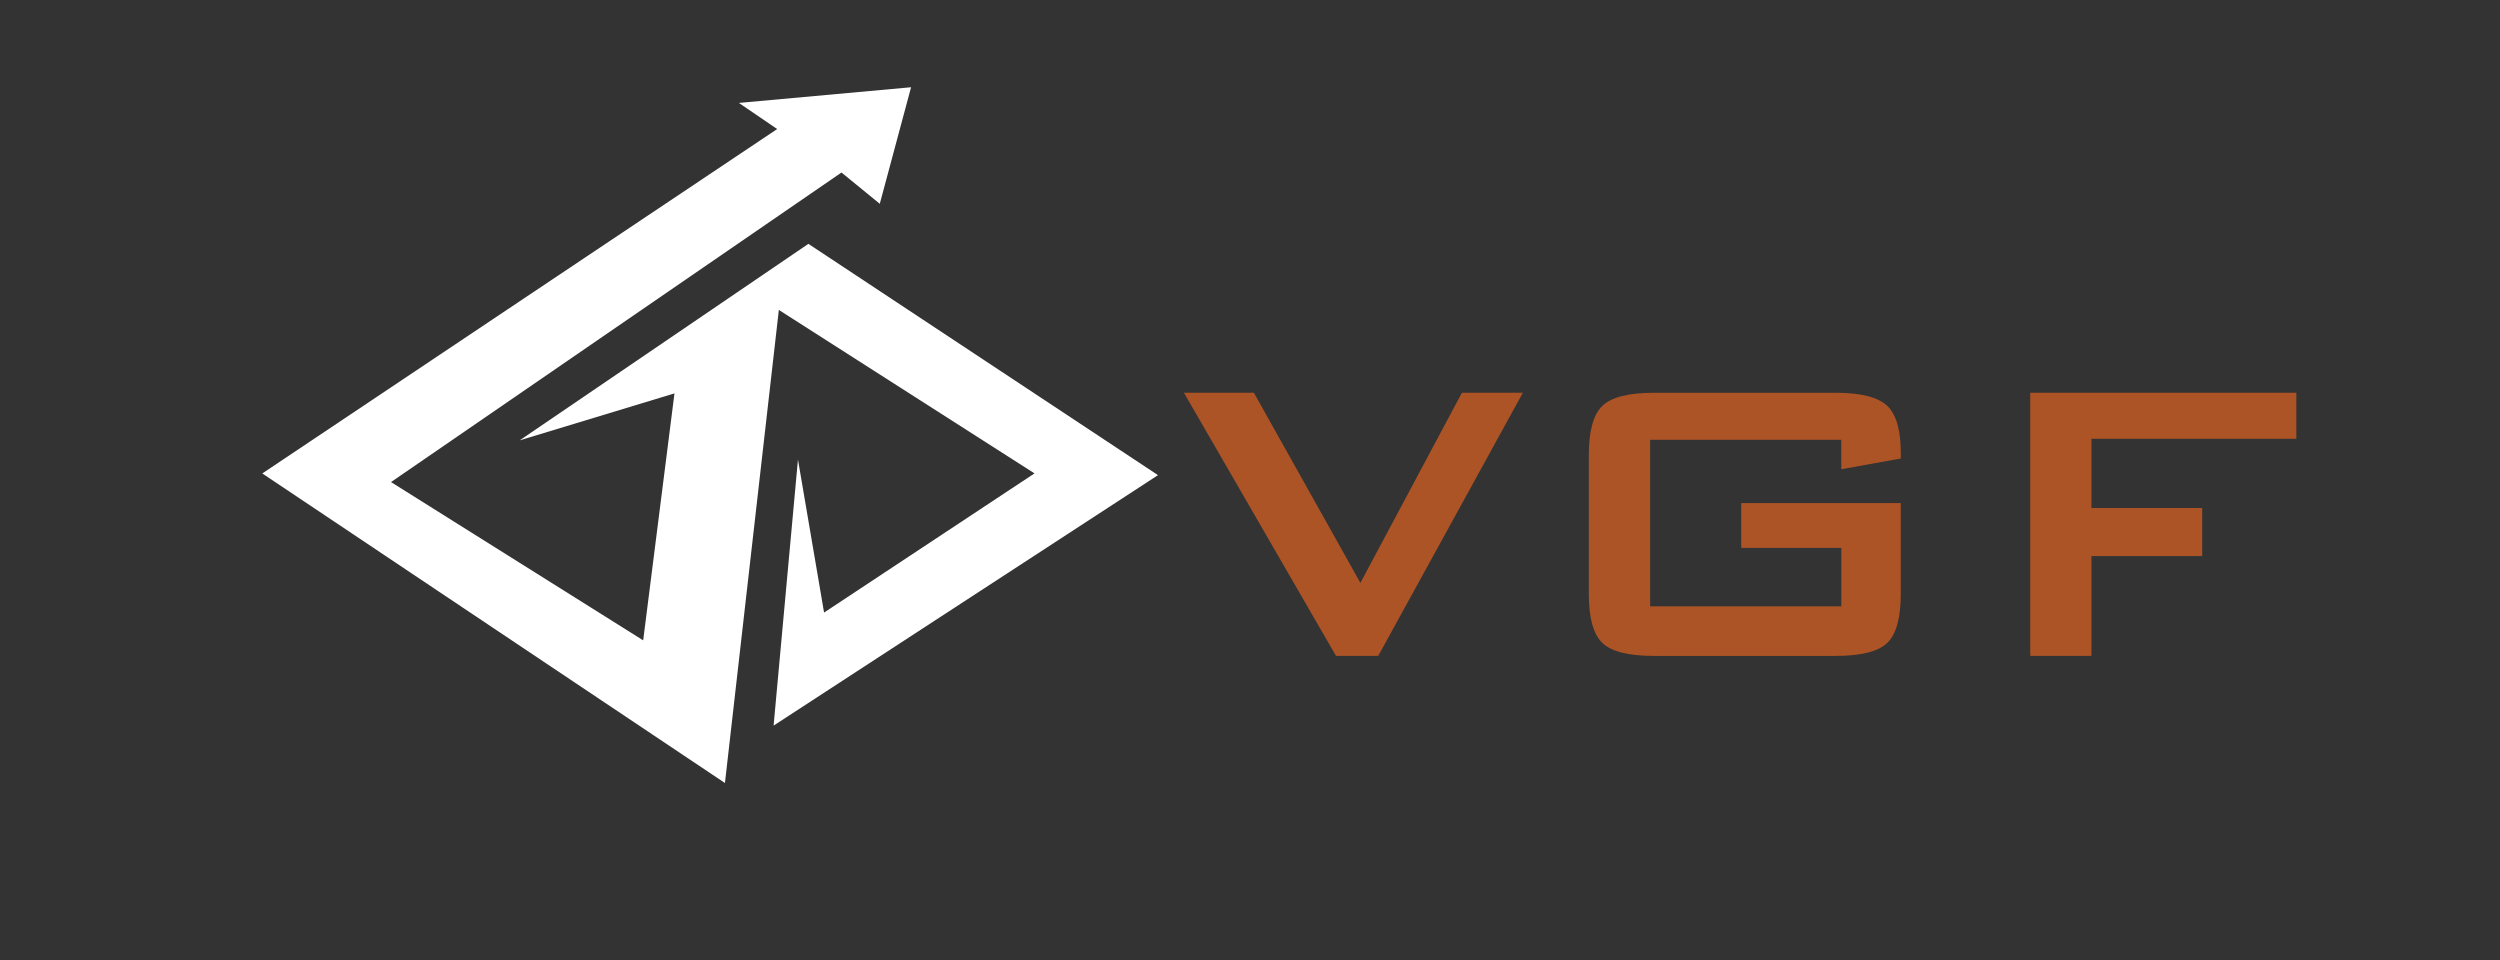 <svg xmlns="http://www.w3.org/2000/svg" id="Layer_1" data-name="Layer 1" viewBox="0 0 414.62 159.22"><rect x="0" y="0" width="414.62" height="159.22" fill="#333333" stroke="none"/><defs><style>      .cls-1 {        fill: #fff;      }      .cls-2 {        fill: #ad5426;      }    </style></defs><g><path class="cls-2" d="m221.57,108.77l-25.22-43.64h11.6l17.67,31.54,16.84-31.54h10.11l-23.99,43.64h-7.02Z"></path><path class="cls-2" d="m305.38,72.94h-31.71v27.62h31.71v-9.7h-16.6v-7.43h26.46v15.03c0,3.99-.74,6.71-2.23,8.15-1.49,1.45-4.35,2.17-8.59,2.17h-30.1c-4.24,0-7.1-.72-8.59-2.17-1.49-1.45-2.23-4.16-2.23-8.15v-23c0-3.96.74-6.67,2.23-8.13,1.49-1.46,4.35-2.19,8.59-2.19h30.1c4.18,0,7.03.72,8.55,2.15,1.51,1.43,2.27,4.02,2.27,7.76v.99l-9.87,1.78v-4.87Z"></path><path class="cls-2" d="m336.71,108.77v-43.64h44.13v7.64h-33.98v11.48h18.37v7.97h-18.37v16.55h-10.16Z"></path></g><path class="cls-1" d="m128.89,21.4c-2.12-1.44-4.23-2.88-6.35-4.33,9.52-.87,19.04-1.73,28.56-2.6-1.73,6.44-3.46,12.88-5.19,19.33-2.12-1.73-4.23-3.46-6.35-5.19-24.9,17.11-49.8,34.23-74.71,51.34,13.94,8.75,27.88,17.5,41.82,26.25,1.73-13.65,3.46-27.31,5.19-40.96-8.56,2.6-17.11,5.19-25.67,7.79,15.96-10.86,31.92-21.73,47.88-32.59,19.33,12.79,38.65,25.58,57.98,38.36-21.25,13.85-42.5,27.69-63.75,41.54,1.35-14.71,2.69-29.42,4.04-44.13,1.44,8.46,2.88,16.92,4.33,25.38,11.63-7.69,23.27-15.38,34.9-23.08-14.13-9.04-28.27-18.08-42.4-27.11-2.98,26.15-5.96,52.3-8.94,78.46-25.58-17.11-51.15-34.23-76.73-51.34,28.46-19.04,56.92-38.07,85.38-57.11Z"></path></svg>